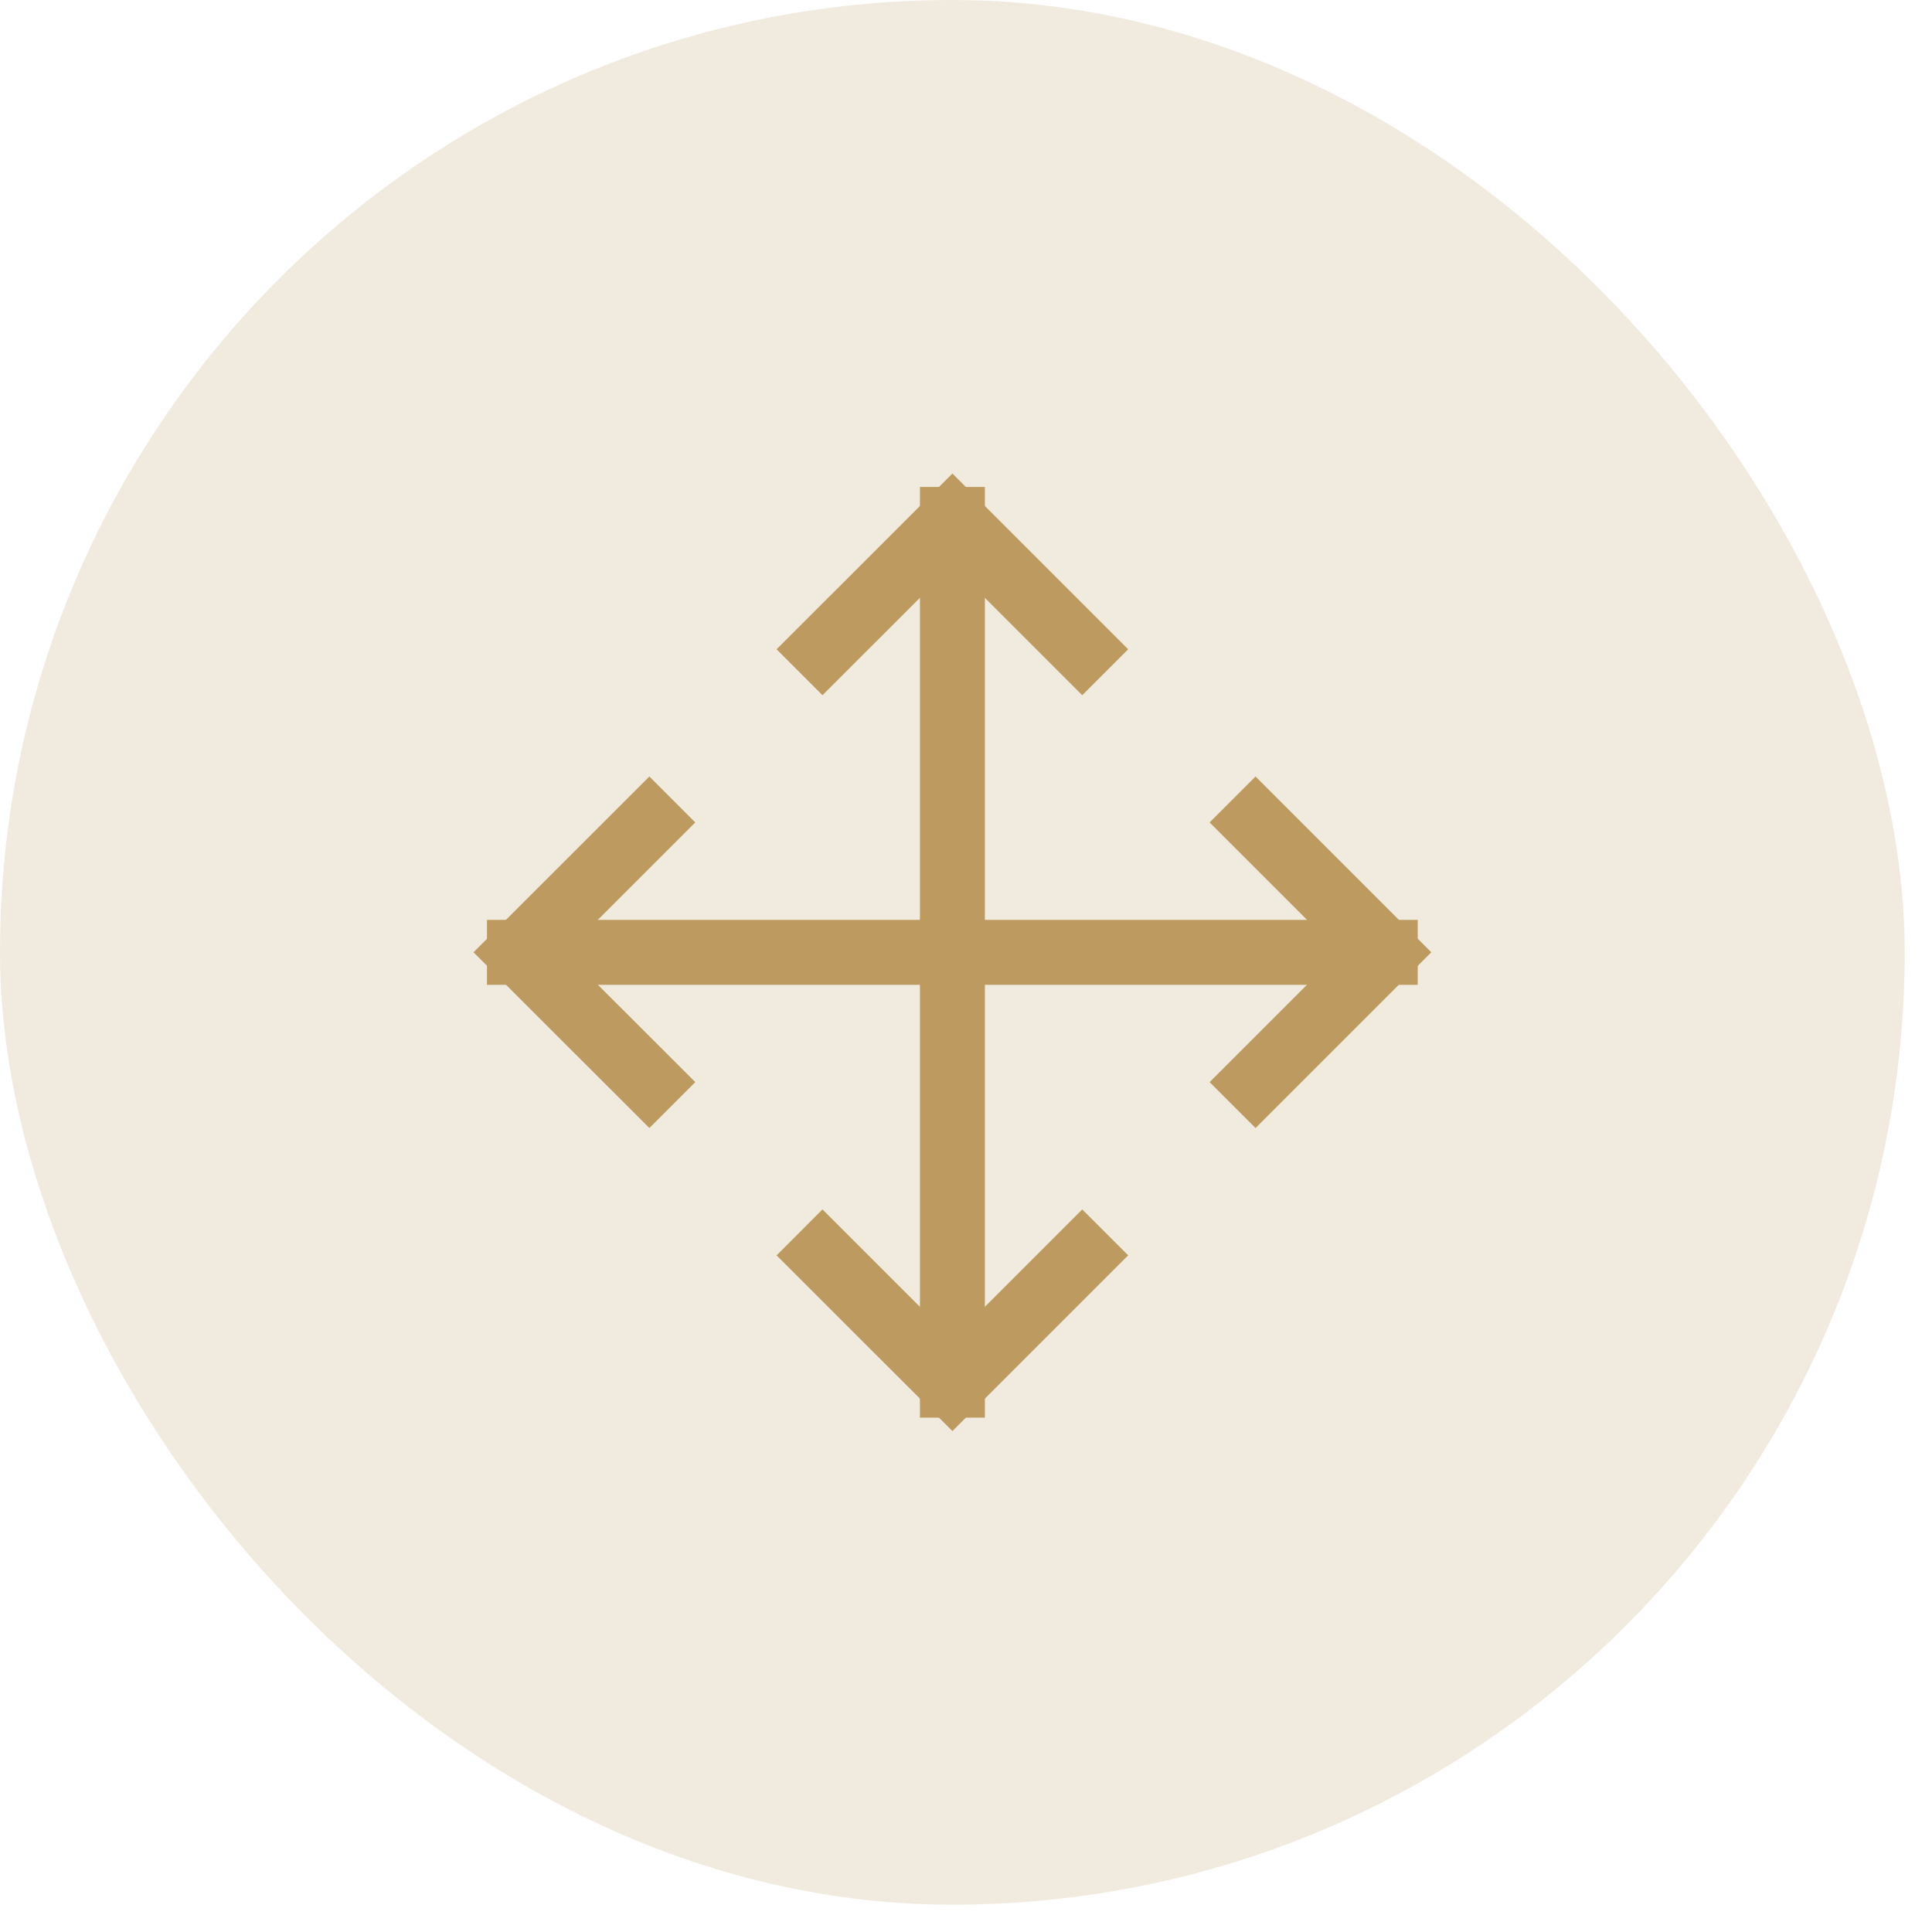 <svg width="29" height="29" viewBox="0 0 29 29" fill="none" xmlns="http://www.w3.org/2000/svg">
<rect width="28.59" height="28.59" rx="14.295" fill="#BD9B60" fill-opacity="0.2"/>
<path d="M9.747 12.345L7.797 14.294L9.747 16.243" stroke="#BD9B60" stroke-width="0.975" stroke-linecap="square"/>
<path d="M12.346 9.746L14.296 7.797L16.245 9.746" stroke="#BD9B60" stroke-width="0.975" stroke-linecap="square"/>
<path d="M16.245 18.843L14.296 20.792L12.346 18.843" stroke="#BD9B60" stroke-width="0.975" stroke-linecap="square"/>
<path d="M18.846 12.345L20.795 14.294L18.846 16.243" stroke="#BD9B60" stroke-width="0.975" stroke-linecap="square"/>
<path d="M7.797 14.295H20.793" stroke="#BD9B60" stroke-width="0.975" stroke-linecap="square"/>
<path d="M14.296 7.797V20.792" stroke="#BD9B60" stroke-width="0.975" stroke-linecap="square"/>
</svg>
